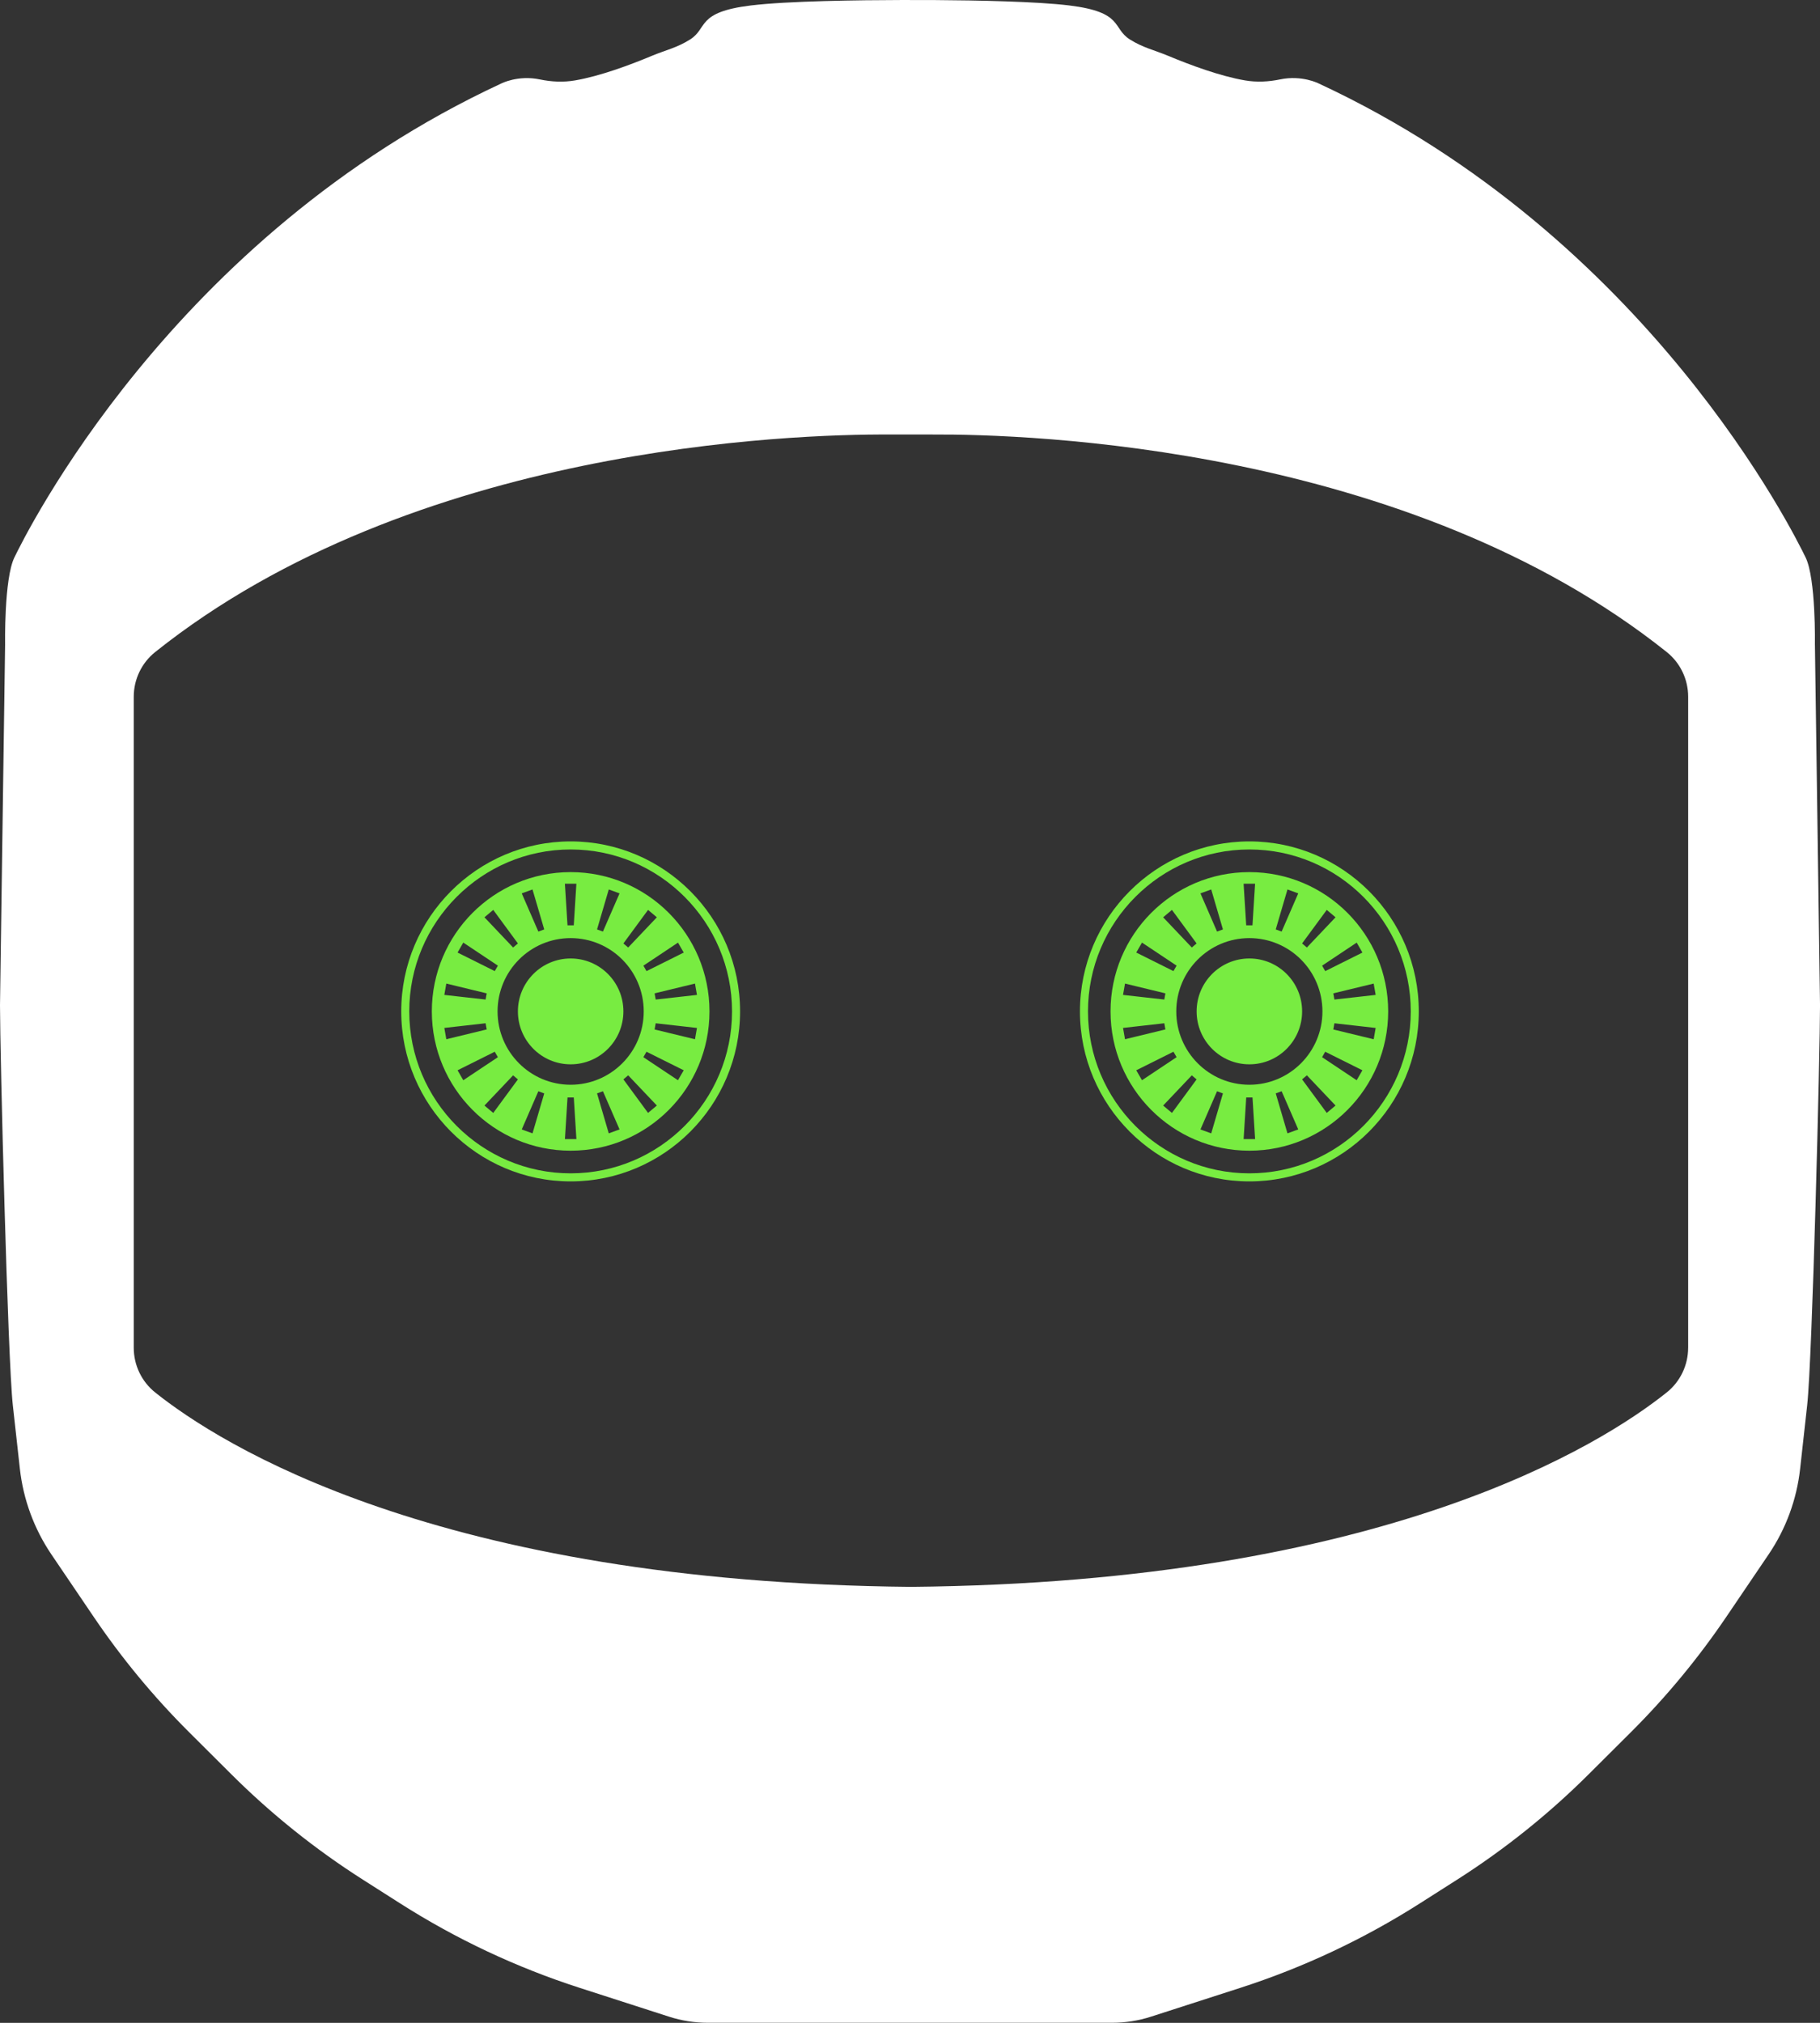 <svg width="162" height="180" viewBox="0 0 162 180" fill="none"
    xmlns="http://www.w3.org/2000/svg">
    <rect x="0" y="0" width="162" height="180" fill="#333333" stroke="none"/>
    <path d="M161.546 57.388C161.546 57.388 161.648 51.505 160.717 49.599C159.786 47.692 146.744 21.061 117.383 7.43C117.383 7.43 115.893 6.658 113.944 7.066C112.914 7.28 111.857 7.332 110.82 7.155C108.596 6.775 105.918 5.777 104.009 4.98C102.72 4.442 101.766 4.259 100.58 3.517C98.964 2.502 100.054 1.082 95.176 0.485C92.289 0.132 86.982 0.03 83.172 0.005C83.158 0.005 83.141 0.005 83.125 0.005C83.058 0.005 82.971 0.005 82.866 0.005C82.36 0.003 81.429 -0.002 80.248 0.001C76.463 0.009 70.093 0.086 66.822 0.487C61.944 1.084 63.034 2.504 61.417 3.519C60.234 4.261 59.278 4.444 57.989 4.982C56.08 5.779 53.402 6.777 51.177 7.157C50.141 7.334 49.082 7.284 48.051 7.068C46.103 6.66 44.613 7.432 44.613 7.432C15.254 21.061 2.212 47.692 1.283 49.599C0.352 51.505 0.454 57.388 0.454 57.388L0 89.456C0 93.612 0.684 120.915 1.142 125.048L1.77 130.708C2.075 133.436 3.037 136.045 4.573 138.316L8.345 143.882C10.843 147.569 13.685 151.003 16.838 154.143L20.58 157.871C24.137 161.416 28.067 164.564 32.3 167.259L35.627 169.378C40.608 172.551 45.97 175.073 51.588 176.884L59.564 179.456C60.671 179.813 61.83 179.994 62.993 179.994H99.005C100.17 179.994 101.327 179.813 102.436 179.456L110.412 176.884C116.028 175.071 121.392 172.549 126.373 169.378L129.7 167.259C133.933 164.562 137.863 161.416 141.42 157.871L145.162 154.143C148.313 151.003 151.157 147.566 153.655 143.882L157.427 138.316C158.965 136.047 159.927 133.436 160.23 130.708L160.858 125.048C161.316 120.917 162.002 93.614 162.002 89.456L161.548 57.388H161.546ZM150.263 119.927C150.263 121.476 149.563 122.942 148.354 123.907C142.625 128.483 123.305 140.817 81.085 141.204C38.862 140.817 19.543 128.483 13.814 123.907C12.605 122.942 11.905 121.476 11.905 119.927V62.002C11.905 60.455 12.603 58.989 13.81 58.024C36.785 39.685 70.569 38.625 79.136 38.666C80.428 38.672 81.719 38.672 83.011 38.666C91.541 38.623 125.364 39.67 148.36 58.024C149.567 58.987 150.265 60.455 150.265 62.002V119.927H150.263Z" fill="white"/>
    <path d="M50.794 105.125C42.48 105.125 35.714 98.34 35.714 89.998C35.714 81.656 42.478 74.872 50.794 74.872C59.111 74.872 65.874 81.656 65.874 89.998C65.874 98.34 59.111 105.125 50.794 105.125ZM50.794 75.589C42.874 75.589 36.429 82.054 36.429 89.998C36.429 97.943 42.874 104.408 50.794 104.408C58.715 104.408 65.159 97.943 65.159 89.998C65.159 82.054 58.715 75.589 50.794 75.589Z" fill="#78EC41"/>
    <path d="M50.794 77.604C43.97 77.604 38.438 83.154 38.438 89.998C38.438 96.843 43.97 102.393 50.794 102.393C57.618 102.393 63.151 96.843 63.151 89.998C63.151 83.154 57.618 77.604 50.794 77.604ZM62.037 88.531L58.364 88.944L58.267 88.393L61.861 87.522L62.037 88.531ZM60.348 83.875L60.86 84.763L57.547 86.414L57.27 85.929L60.35 83.877L60.348 83.875ZM57.684 80.966L58.466 81.625L55.916 84.312L55.489 83.952L57.684 80.966ZM54.187 79.147L55.147 79.496L53.667 82.896L53.143 82.704L54.187 79.147ZM51.304 78.638L51.072 82.338H50.514L50.282 78.638H51.304ZM47.399 79.147L48.443 82.704L47.919 82.896L46.441 79.496L47.399 79.147ZM43.904 80.966L46.099 83.952L45.672 84.312L43.122 81.625L43.904 80.966ZM41.238 83.875L44.318 85.927L44.039 86.412L40.728 84.761L41.238 83.873V83.875ZM39.727 87.522L43.321 88.393L43.224 88.944L39.549 88.531L39.727 87.522ZM39.549 91.469L43.224 91.053L43.321 91.604L39.727 92.475L39.549 91.466V91.469ZM41.238 96.124L40.728 95.238L44.039 93.587L44.318 94.072L41.238 96.124ZM43.904 99.033L43.122 98.376L45.672 95.689L46.099 96.049L43.904 99.035V99.033ZM47.399 100.852L46.441 100.503L47.919 97.103L48.443 97.297L47.399 100.854V100.852ZM50.284 101.361L50.516 97.66H51.074L51.306 101.361H50.284ZM54.187 100.852L53.143 97.294L53.667 97.101L55.147 100.501L54.187 100.85V100.852ZM50.794 96.525C47.202 96.525 44.289 93.604 44.289 90.001C44.289 86.397 47.202 83.476 50.794 83.476C54.386 83.476 57.299 86.397 57.299 90.001C57.299 93.604 54.386 96.525 50.794 96.525ZM57.684 99.033L55.489 96.047L55.916 95.687L58.466 98.374L57.684 99.031V99.033ZM60.348 96.124L57.268 94.072L57.545 93.587L60.858 95.238L60.346 96.124H60.348ZM61.861 92.477L58.267 91.606L58.364 91.055L62.037 91.471L61.861 92.479V92.477Z" fill="#78EC41"/>
    <path d="M50.794 94.708C53.387 94.708 55.489 92.599 55.489 89.998C55.489 87.397 53.387 85.289 50.794 85.289C48.201 85.289 46.099 87.397 46.099 89.998C46.099 92.599 48.201 94.708 50.794 94.708Z" fill="#78EC41"/>
    <path d="M111.208 105.125C102.894 105.125 96.128 98.34 96.128 89.998C96.128 81.656 102.892 74.872 111.208 74.872C119.525 74.872 126.288 81.656 126.288 89.998C126.288 98.34 119.525 105.125 111.208 105.125ZM111.208 75.589C103.288 75.589 96.843 82.054 96.843 89.998C96.843 97.943 103.288 104.408 111.208 104.408C119.129 104.408 125.573 97.943 125.573 89.998C125.573 82.054 119.129 75.589 111.208 75.589Z" fill="#78EC41"/>
    <path d="M111.206 77.604C104.382 77.604 98.85 83.154 98.85 89.998C98.85 96.843 104.382 102.393 111.206 102.393C118.03 102.393 123.563 96.843 123.563 89.998C123.563 83.154 118.03 77.604 111.206 77.604ZM122.449 88.531L118.776 88.944L118.679 88.393L122.273 87.522L122.449 88.531ZM120.76 83.875L121.272 84.763L117.96 86.414L117.682 85.929L120.762 83.877L120.76 83.875ZM118.096 80.966L118.878 81.625L116.328 84.312L115.901 83.952L118.096 80.966ZM114.599 79.147L115.559 79.496L114.079 82.896L113.555 82.704L114.599 79.147ZM111.716 78.638L111.484 82.338H110.926L110.694 78.638H111.716ZM107.811 79.147L108.855 82.704L108.331 82.896L106.853 79.496L107.811 79.147ZM104.316 80.966L106.511 83.952L106.084 84.312L103.534 81.625L104.316 80.966ZM101.65 83.875L104.73 85.927L104.451 86.412L101.14 84.761L101.65 83.873V83.875ZM100.139 87.522L103.733 88.393L103.636 88.944L99.961 88.531L100.139 87.522ZM99.961 91.469L103.636 91.053L103.733 91.604L100.139 92.475L99.961 91.466V91.469ZM101.65 96.124L101.14 95.238L104.451 93.587L104.73 94.072L101.65 96.124ZM104.316 99.033L103.534 98.376L106.084 95.689L106.511 96.049L104.316 99.035V99.033ZM107.811 100.852L106.853 100.503L108.331 97.103L108.855 97.297L107.811 100.854V100.852ZM110.696 101.361L110.928 97.66H111.486L111.718 101.361H110.696ZM114.599 100.852L113.555 97.294L114.079 97.101L115.559 100.501L114.599 100.85V100.852ZM111.206 96.525C107.614 96.525 104.701 93.604 104.701 90.001C104.701 86.397 107.614 83.476 111.206 83.476C114.798 83.476 117.711 86.397 117.711 90.001C117.711 93.604 114.798 96.525 111.206 96.525ZM118.096 99.033L115.901 96.047L116.328 95.687L118.878 98.374L118.096 99.031V99.033ZM120.76 96.124L117.68 94.072L117.957 93.587L121.27 95.238L120.758 96.124H120.76ZM122.273 92.477L118.679 91.606L118.776 91.055L122.449 91.471L122.273 92.479V92.477Z" fill="#78EC41"/>
    <path d="M111.208 94.708C113.801 94.708 115.903 92.599 115.903 89.998C115.903 87.397 113.801 85.289 111.208 85.289C108.615 85.289 106.513 87.397 106.513 89.998C106.513 92.599 108.615 94.708 111.208 94.708Z" fill="#78EC41"/>
</svg>